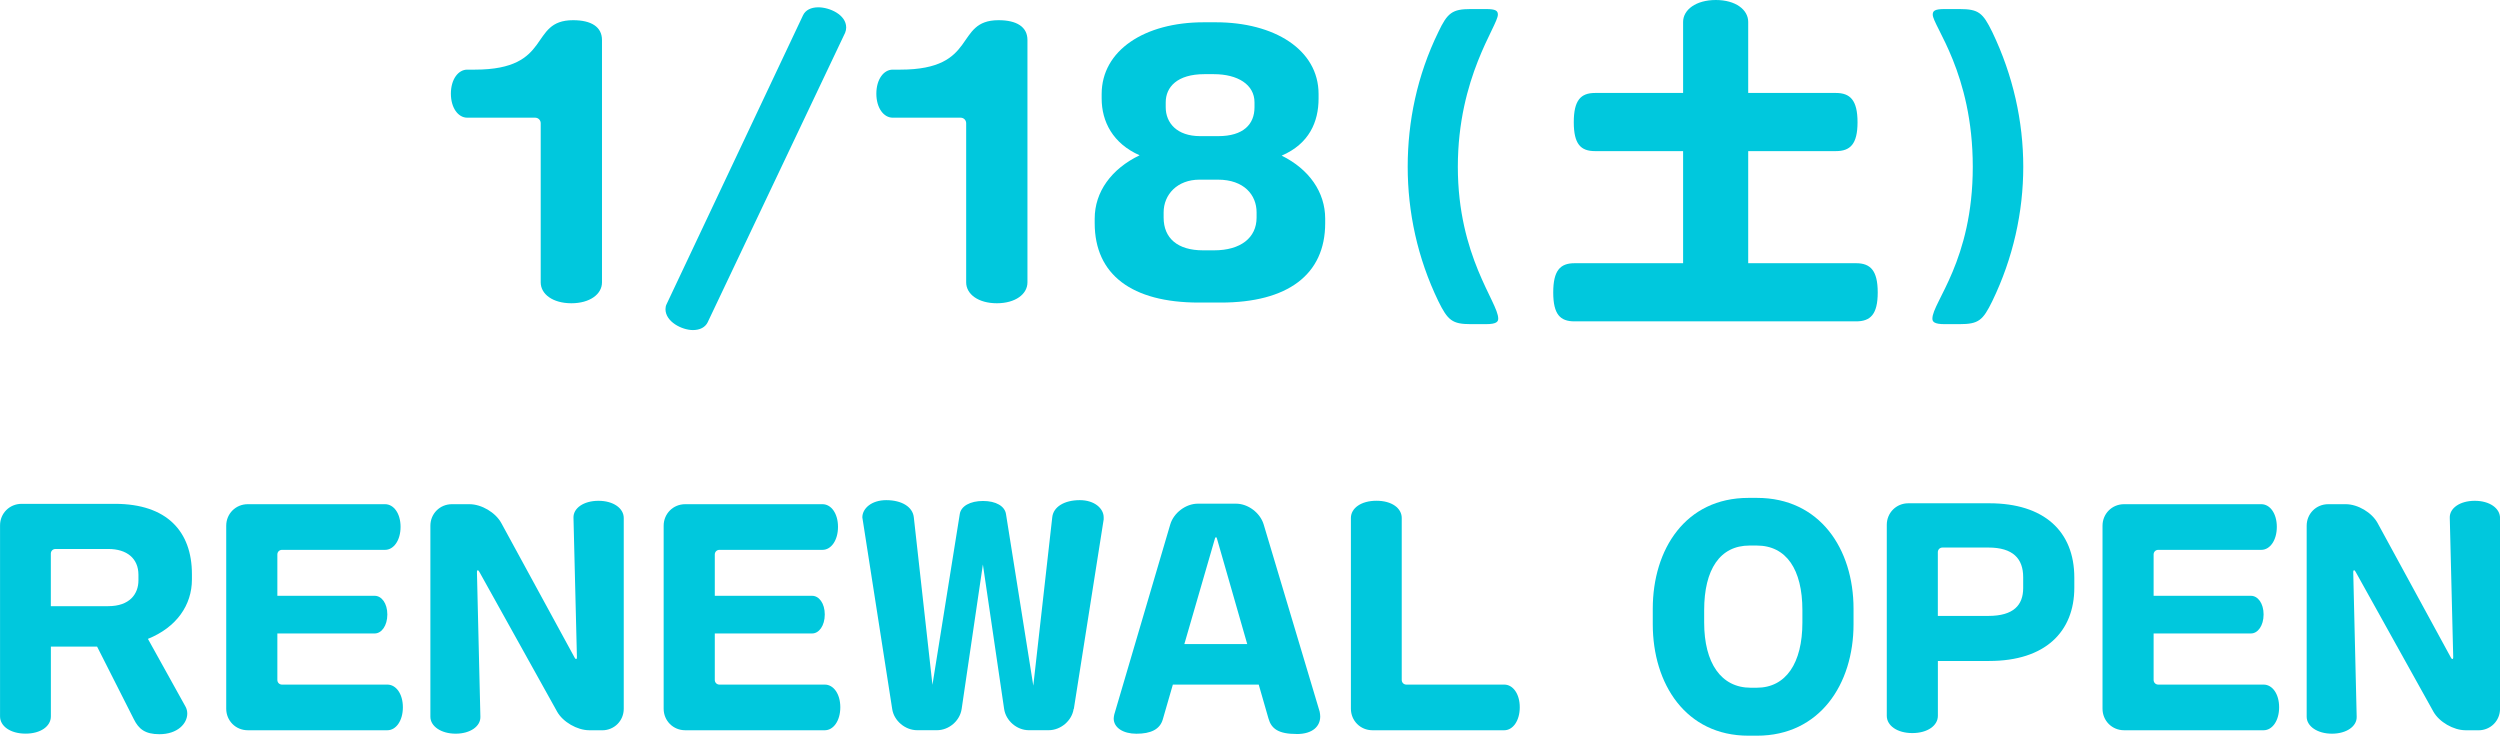 <?xml version="1.0" encoding="UTF-8"?><svg id="_レイヤー_2" xmlns="http://www.w3.org/2000/svg" viewBox="0 0 574.43 169.04"><defs><style>.cls-1{fill:#00c8dd;}</style></defs><g id="_文字"><path class="cls-1" d="M131.28,69.68c-4.24,0-7.04-2.08-7.04-4.8V28.32c0-.72-.56-1.28-1.28-1.28h-15.6c-2.08,0-3.76-2.24-3.76-5.52s1.68-5.52,3.76-5.52h1.76c18.08,0,12.24-11.36,22.56-11.36,4.16,0,6.64,1.52,6.64,4.56v55.68c0,2.72-2.8,4.8-7.04,4.8Z"/><path class="cls-1" d="M194.19,7.52l-31.6,66.56c-.56,1.12-1.76,1.76-3.36,1.76-2.56,0-6.32-1.92-6.32-4.8,0-.4.08-.8.24-1.12L184.51,3.52c.56-1.2,1.84-1.84,3.52-1.84,2.56,0,6.4,1.68,6.4,4.64,0,.4-.08.8-.24,1.2Z"/><path class="cls-1" d="M229.04,69.68c-4.24,0-7.04-2.08-7.04-4.8V28.32c0-.72-.56-1.28-1.28-1.28h-15.6c-2.08,0-3.76-2.24-3.76-5.52s1.68-5.52,3.76-5.52h1.76c18.08,0,12.24-11.36,22.56-11.36,4.16,0,6.64,1.52,6.64,4.56v55.68c0,2.72-2.8,4.8-7.04,4.8Z"/><path class="cls-1" d="M280.49,69.52h-5.04c-15.36,0-23.92-6.4-23.92-18.24v-1.04c0-6.16,3.84-11.44,10.32-14.56-6.16-2.72-8.72-7.76-8.72-13.04v-1.04c0-10,9.84-16.48,23.44-16.48h2.8c13.36,0,23.6,6.24,23.6,16.48v1.04c0,5.36-2.16,10.4-8.48,13.12,6.32,3.12,10,8.4,10,14.48v1.04c0,11.84-8.64,18.24-24,18.24ZM288.73,48.8c0-4-2.88-7.52-8.88-7.52h-4.24c-5.12,0-8.24,3.44-8.24,7.52v1.2c0,4.72,3.2,7.52,9.04,7.52h2.56c6.08,0,9.76-2.88,9.76-7.52v-1.2ZM288.25,23.52c0-4.08-3.84-6.48-9.36-6.48h-2.16c-6.24,0-8.88,2.96-8.88,6.48v1.12c0,3.6,2.56,6.64,7.92,6.64h4.16c5.76,0,8.32-2.72,8.32-6.64v-1.12Z"/><path class="cls-1" d="M341.45,74.48h-3.52c-4.24,0-5.28-.88-7.44-5.28-4.8-9.92-7.04-20.48-7.04-30.88s2.16-20.96,7.04-30.96c2.08-4.4,3.2-5.28,7.44-5.28h3.52c2.24,0,2.72.4,2.72,1.28,0,2.56-9.2,14.32-9.2,34.96s9.28,31.12,9.28,34.88c0,.72-.4,1.28-2.8,1.28Z"/><path class="cls-1" d="M426.49,73.84h-64.72c-3.28,0-4.88-1.6-4.88-6.64s1.6-6.72,4.88-6.72h24.96v-25.76h-20.24c-3.28,0-4.88-1.6-4.88-6.64s1.6-6.72,4.88-6.72h20.24V5.04c0-2.8,2.96-5.04,7.52-5.04s7.44,2.24,7.44,5.04v16.32h20.16c3.28,0,4.96,1.68,4.96,6.72s-1.68,6.64-4.96,6.64h-20.16v25.76h24.8c3.28,0,4.96,1.68,4.96,6.72s-1.68,6.64-4.96,6.64Z"/><path class="cls-1" d="M457.77,69.2c-2.16,4.4-3.12,5.28-7.52,5.28h-3.44c-2.4,0-2.8-.56-2.8-1.28,0-3.76,9.28-13.28,9.28-34.88s-9.2-32.4-9.2-34.96c0-.88.48-1.28,2.72-1.28h3.44c4.4,0,5.36.88,7.52,5.28,4.8,10,7.12,20.56,7.12,30.96s-2.32,20.96-7.12,30.88Z"/><path class="cls-1" d="M33.99,146.8l8.64,15.57c.26.46.4,1.06.4,1.58,0,2.31-2.24,4.75-6.4,4.75-3.3,0-4.75-1.19-5.87-3.43l-8.45-16.7h-10.62v16.04c0,2.24-2.31,3.96-5.81,3.96s-5.87-1.72-5.87-3.96v-43.89c0-2.77,2.18-4.95,4.95-4.95h21.45c11.95,0,17.69,6.34,17.69,16.17v1.19c0,5.94-3.56,11.02-10.1,13.66ZM31.81,132.08c0-3.76-2.64-5.94-6.93-5.94h-12.14c-.59,0-1.06.46-1.06,1.06v12.08h13.2c4.88,0,6.93-2.77,6.93-5.94v-1.25Z"/><path class="cls-1" d="M89,167.79h-32.07c-2.77,0-4.95-2.18-4.95-4.95v-42.04c0-2.77,2.18-4.95,4.95-4.95h31.55c1.98,0,3.56,2.11,3.56,5.21s-1.58,5.28-3.56,5.28h-23.69c-.59,0-1.06.46-1.06,1.06v9.5h22.37c1.58,0,2.9,1.72,2.9,4.29s-1.32,4.36-2.9,4.36h-22.37v10.69c0,.59.46,1.06,1.06,1.06h24.22c1.98,0,3.56,2.11,3.56,5.21s-1.58,5.28-3.56,5.28Z"/><path class="cls-1" d="M138.36,167.79h-2.97c-2.77,0-6.07-1.91-7.39-4.29l-17.88-32.14c-.13-.26-.26-.33-.33-.33-.13,0-.2.13-.2.46l.79,33.2c.07,2.18-2.31,3.89-5.68,3.89s-5.81-1.72-5.81-3.89v-43.89c0-2.77,2.18-4.95,4.95-4.95h4.03c2.77,0,6.01,1.91,7.33,4.36l16.83,30.89c.13.26.26.33.33.33.13,0,.2-.13.2-.46l-.79-32.01c-.07-2.18,2.31-3.89,5.74-3.89s5.81,1.72,5.81,3.96v43.82c0,2.77-2.18,4.95-4.95,4.95Z"/><path class="cls-1" d="M189.51,167.79h-32.07c-2.77,0-4.95-2.18-4.95-4.95v-42.04c0-2.77,2.18-4.95,4.95-4.95h31.55c1.98,0,3.56,2.11,3.56,5.21s-1.58,5.28-3.56,5.28h-23.69c-.59,0-1.06.46-1.06,1.06v9.5h22.37c1.58,0,2.9,1.72,2.9,4.29s-1.32,4.36-2.9,4.36h-22.37v10.69c0,.59.46,1.06,1.06,1.06h24.22c1.98,0,3.56,2.11,3.56,5.21s-1.58,5.28-3.56,5.28Z"/><path class="cls-1" d="M246.69,162.9c-.4,2.71-2.97,4.88-5.74,4.88h-4.55c-2.77,0-5.28-2.18-5.68-4.88l-4.88-33.2-4.88,33.2c-.4,2.71-2.9,4.88-5.67,4.88h-4.55c-2.77,0-5.35-2.18-5.74-4.88l-6.86-44.02c0-2.05,2.11-3.96,5.48-3.96,3.63,0,6.07,1.58,6.34,3.89l4.29,38.54,6.27-39.2c.26-1.85,2.38-3.04,5.35-3.04s5.02,1.19,5.28,3.04l6.27,39.4,4.36-38.74c.26-2.31,2.71-3.89,6.33-3.89,3.37,0,5.48,1.91,5.48,3.96v.46l-6.86,43.56Z"/><path class="cls-1" d="M297.93,168.65c-4.16,0-5.81-1.19-6.47-3.56l-2.24-7.79h-19.73l-2.31,7.99c-.66,2.31-2.77,3.3-6.07,3.3-3.04,0-5.21-1.39-5.21-3.5,0-.26.07-.59.13-.92l12.87-43.69c.79-2.64,3.56-4.75,6.33-4.75h8.78c2.77,0,5.54,2.11,6.34,4.75l12.87,43.03c.07.4.13.73.13,1.12,0,2.18-1.65,4.03-5.41,4.03ZM279.65,123.84c-.07-.26-.13-.4-.26-.4-.07,0-.2.13-.26.4l-7,24.15h14.45l-6.93-24.15Z"/><path class="cls-1" d="M345.64,167.79h-30.29c-2.77,0-4.95-2.18-4.95-4.95v-43.82c0-2.24,2.31-3.96,5.87-3.96s5.81,1.72,5.81,3.96v37.22c0,.59.46,1.06,1.06,1.06h22.5c1.98,0,3.56,2.11,3.56,5.21s-1.58,5.28-3.56,5.28Z"/><path class="cls-1" d="M403.72,169.04h-1.98c-14.39,0-21.98-11.88-21.98-25.61v-3.56c0-13.66,7.52-25.47,21.98-25.47h1.98c14.39,0,22.17,11.68,22.17,25.47v3.56c0,13.79-7.79,25.61-22.17,25.61ZM414.14,140.2c0-9.37-3.7-14.85-10.49-14.85h-1.65c-6.8,0-10.43,5.48-10.43,14.85v2.84c0,9.31,3.89,14.98,10.69,14.98h1.39c6.73,0,10.49-5.68,10.49-14.98v-2.84Z"/><path class="cls-1" d="M457.08,151.88h-11.81v12.6c0,2.24-2.38,3.96-5.87,3.96s-5.87-1.72-5.87-3.96v-43.89c0-2.77,2.18-4.95,4.95-4.95h18.61c12.47,0,19.53,6.34,19.53,17.09v2.31c0,10.1-6.67,16.83-19.53,16.83ZM464.87,132.61c0-4.22-2.31-6.8-7.99-6.8h-10.56c-.59,0-1.06.46-1.06,1.06v14.65h11.62c5.81,0,7.99-2.51,7.99-6.4v-2.51Z"/><path class="cls-1" d="M520.12,167.79h-32.07c-2.77,0-4.95-2.18-4.95-4.95v-42.04c0-2.77,2.18-4.95,4.95-4.95h31.54c1.98,0,3.56,2.11,3.56,5.21s-1.58,5.28-3.56,5.28h-23.69c-.59,0-1.06.46-1.06,1.06v9.5h22.37c1.58,0,2.9,1.72,2.9,4.29s-1.32,4.36-2.9,4.36h-22.37v10.69c0,.59.46,1.06,1.06,1.06h24.22c1.98,0,3.56,2.11,3.56,5.21s-1.58,5.28-3.56,5.28Z"/><path class="cls-1" d="M569.48,167.79h-2.97c-2.77,0-6.07-1.91-7.39-4.29l-17.88-32.14c-.13-.26-.26-.33-.33-.33-.13,0-.2.13-.2.46l.79,33.2c.07,2.18-2.31,3.89-5.68,3.89s-5.81-1.72-5.81-3.89v-43.89c0-2.77,2.18-4.95,4.95-4.95h4.03c2.77,0,6.01,1.91,7.33,4.36l16.83,30.89c.13.26.26.33.33.33.13,0,.2-.13.2-.46l-.79-32.01c-.07-2.18,2.31-3.89,5.74-3.89s5.81,1.72,5.81,3.96v43.82c0,2.77-2.18,4.95-4.95,4.95Z"/></g></svg>